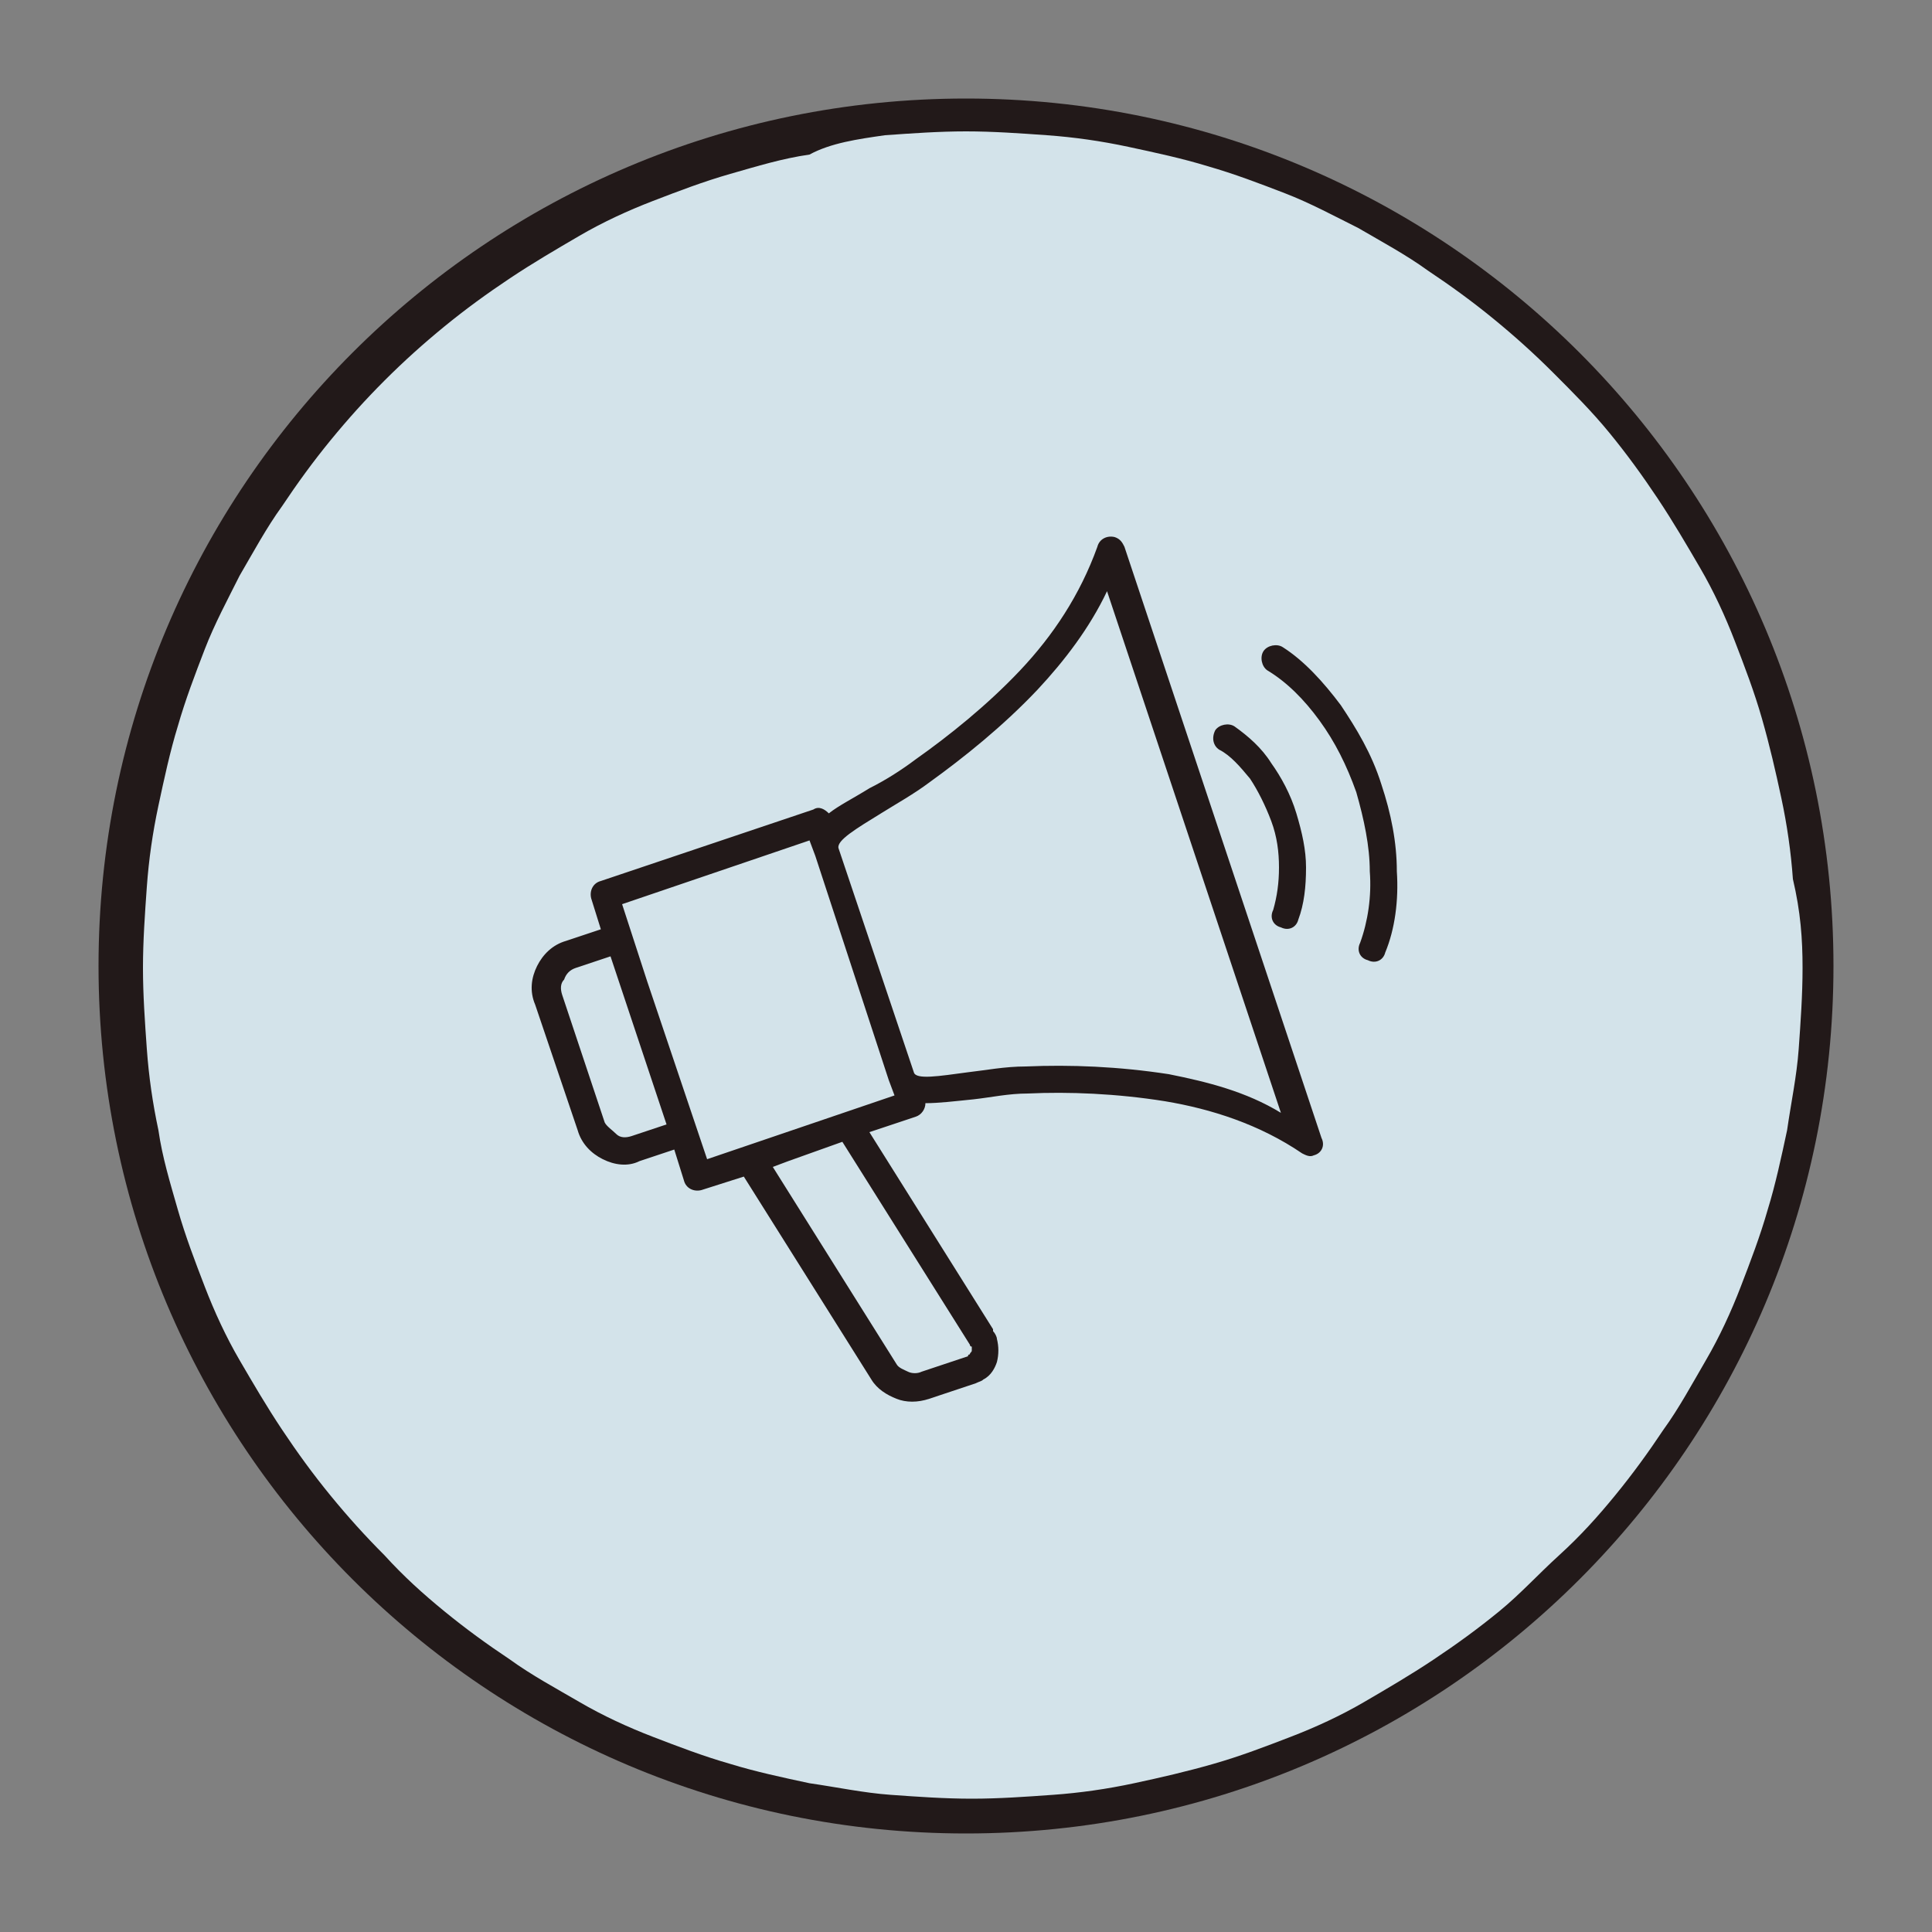<?xml version="1.0" encoding="UTF-8"?> <svg xmlns="http://www.w3.org/2000/svg" xmlns:xlink="http://www.w3.org/1999/xlink" version="1.1" id="Layer_1" x="0px" y="0px" viewBox="0 0 100 100" style="enable-background:new 0 0 100 100;" xml:space="preserve"><rect x="0" y="0" width="100" height="100" fill="#808080" stroke="none"/> <style type="text/css"> .st0{clip-path:url(#SVGID_2_);} .st1{fill:#221919;} .st2{clip-path:url(#SVGID_4_);} .st3{fill:#FFFFFF;} .st4{clip-path:url(#SVGID_6_);} .st5{fill:#D3E3EA;} .st6{clip-path:url(#SVGID_8_);} </style> <g> <g> <defs> <rect id="SVGID_1_" x="5.1" y="5.1" width="89.8" height="89.8"></rect> </defs> <clipPath id="SVGID_2_"> <use xlink:href="#SVGID_1_" style="overflow:visible;"></use> </clipPath> <g class="st0"> <path class="st1" d="M50,5.1C25.2,5.1,5.1,25.2,5.1,50c0,24.8,20.1,44.9,44.9,44.9c24.8,0,44.9-20.1,44.9-44.9 C94.9,25.2,74.8,5.1,50,5.1z M50,85.9c-19.8,0-35.9-16.1-35.9-35.9c0-19.8,16.1-35.9,35.9-35.9c19.8,0,35.9,16.1,35.9,35.9 C85.9,69.8,69.8,85.9,50,85.9z"></path> </g> </g> <g> <defs> <rect id="SVGID_3_" x="46.2" y="46.2" width="5" height="5"></rect> </defs> <clipPath id="SVGID_4_"> <use xlink:href="#SVGID_3_" style="overflow:visible;"></use> </clipPath> <g class="st2"> <path class="st3" d="M51.2,48.7c0,0.3-0.1,0.7-0.2,1c-0.1,0.3-0.3,0.6-0.5,0.8c-0.2,0.2-0.5,0.4-0.8,0.5c-0.3,0.1-0.6,0.2-1,0.2 c-0.3,0-0.7-0.1-1-0.2c-0.3-0.1-0.6-0.3-0.8-0.5c-0.2-0.2-0.4-0.5-0.5-0.8c-0.1-0.3-0.2-0.6-0.2-1c0-0.3,0.1-0.7,0.2-1 c0.1-0.3,0.3-0.6,0.5-0.8c0.2-0.2,0.5-0.4,0.8-0.5c0.3-0.1,0.6-0.2,1-0.2c0.3,0,0.7,0.1,1,0.2c0.3,0.1,0.6,0.3,0.8,0.5 c0.2,0.2,0.4,0.5,0.5,0.8C51.2,48.1,51.2,48.4,51.2,48.7z"></path> </g> </g> <g> <defs> <rect id="SVGID_5_" x="6.8" y="6.8" width="86.5" height="86.5"></rect> </defs> <clipPath id="SVGID_6_"> <use xlink:href="#SVGID_5_" style="overflow:visible;"></use> </clipPath> <g class="st4"> <path class="st5" d="M93.3,50.1c0,1.4-0.1,2.8-0.2,4.2c-0.1,1.4-0.4,2.8-0.6,4.2c-0.3,1.4-0.6,2.8-1,4.1c-0.4,1.4-0.9,2.7-1.4,4 c-0.5,1.3-1.1,2.6-1.8,3.8s-1.4,2.5-2.2,3.6c-0.8,1.2-1.6,2.3-2.5,3.4c-0.9,1.1-1.8,2.1-2.9,3.1s-2,2-3.1,2.9 c-1.1,0.9-2.2,1.7-3.4,2.5c-1.2,0.8-2.4,1.5-3.6,2.2s-2.5,1.3-3.8,1.8c-1.3,0.5-2.6,1-4,1.4c-1.4,0.4-2.7,0.7-4.1,1 c-1.4,0.3-2.8,0.5-4.2,0.6c-1.4,0.1-2.8,0.2-4.2,0.2s-2.8-0.1-4.2-0.2c-1.4-0.1-2.8-0.4-4.2-0.6c-1.4-0.3-2.8-0.6-4.1-1 c-1.4-0.4-2.7-0.9-4-1.4c-1.3-0.5-2.6-1.1-3.8-1.8c-1.2-0.7-2.5-1.4-3.6-2.2c-1.2-0.8-2.3-1.6-3.4-2.5c-1.1-0.9-2.1-1.8-3.1-2.9 c-1-1-1.9-2-2.8-3.1c-0.9-1.1-1.7-2.2-2.5-3.4c-0.8-1.2-1.5-2.4-2.2-3.6c-0.7-1.2-1.3-2.5-1.8-3.8c-0.5-1.3-1-2.6-1.4-4 c-0.4-1.4-0.8-2.7-1-4.1c-0.3-1.4-0.5-2.8-0.6-4.2s-0.2-2.8-0.2-4.2s0.1-2.8,0.2-4.2c0.1-1.4,0.3-2.8,0.6-4.2 c0.3-1.4,0.6-2.8,1-4.1c0.4-1.4,0.9-2.7,1.4-4c0.5-1.3,1.2-2.6,1.8-3.8c0.7-1.2,1.4-2.5,2.2-3.6c0.8-1.2,1.6-2.3,2.5-3.4 c0.9-1.1,1.8-2.1,2.8-3.1c1-1,2-1.9,3.1-2.8c1.1-0.9,2.2-1.7,3.4-2.5c1.2-0.8,2.4-1.5,3.6-2.2c1.2-0.7,2.5-1.3,3.8-1.8 c1.3-0.5,2.6-1,4-1.4c1.4-0.4,2.7-0.8,4.1-1C43,7.4,44.4,7.2,45.8,7c1.4-0.1,2.8-0.2,4.2-0.2s2.8,0.1,4.2,0.2s2.8,0.3,4.2,0.6 c1.4,0.3,2.8,0.6,4.1,1c1.4,0.4,2.7,0.9,4,1.4c1.3,0.5,2.6,1.2,3.8,1.8c1.2,0.7,2.5,1.4,3.6,2.2c1.2,0.8,2.3,1.6,3.4,2.5 c1.1,0.9,2.1,1.8,3.1,2.8c1,1,2,2,2.9,3.1c0.9,1.1,1.7,2.2,2.5,3.4c0.8,1.2,1.5,2.4,2.2,3.6c0.7,1.2,1.3,2.5,1.8,3.8 c0.5,1.3,1,2.6,1.4,4c0.4,1.4,0.7,2.7,1,4.1c0.3,1.4,0.5,2.8,0.6,4.2C93.2,47.2,93.3,48.6,93.3,50.1z"></path> </g> </g> <g> <defs> <rect id="SVGID_7_" x="27.5" y="27.7" width="44.9" height="44.9"></rect> </defs> <clipPath id="SVGID_8_"> <use xlink:href="#SVGID_7_" style="overflow:visible;"></use> </clipPath> <g class="st6"> <path class="st1" d="M58.2,28.3c-0.1-0.2-0.2-0.4-0.5-0.5c-0.4-0.1-0.8,0.1-0.9,0.5c-0.9,2.5-2.3,4.6-4,6.4 c-1.7,1.8-3.7,3.4-5.4,4.6c-0.8,0.6-1.6,1.1-2.4,1.5c-0.8,0.5-1.6,0.9-2.1,1.3c-0.2-0.2-0.5-0.4-0.8-0.2l-11,3.7 c-0.4,0.1-0.6,0.5-0.5,0.9l0.5,1.6l-1.8,0.6c-0.7,0.2-1.2,0.7-1.5,1.3c-0.3,0.6-0.4,1.3-0.1,2l2.2,6.5c0.2,0.7,0.7,1.2,1.3,1.5 c0.6,0.3,1.3,0.4,1.9,0.1l1.8-0.6l0.5,1.6c0.1,0.4,0.5,0.6,0.9,0.5l2.2-0.7l6.6,10.5c0.3,0.5,0.8,0.8,1.3,1 c0.5,0.2,1.1,0.2,1.7,0l2.4-0.8c0.2-0.1,0.3-0.1,0.4-0.2c0.4-0.2,0.6-0.6,0.7-0.9c0.1-0.4,0.1-0.8,0-1.2c0-0.1-0.1-0.3-0.2-0.4 l0-0.1L45,58.6l2.4-0.8c0.3-0.1,0.5-0.4,0.5-0.7c0.7,0,1.5-0.1,2.5-0.2c0.9-0.1,1.8-0.3,2.8-0.3c2.1-0.1,4.6,0,7.1,0.4 c2.4,0.4,4.9,1.2,7.1,2.7c0.2,0.1,0.4,0.2,0.6,0.1c0.4-0.1,0.6-0.5,0.4-0.9L58.2,28.3z M32.7,58.8c-0.3,0.1-0.6,0.1-0.8-0.1 s-0.5-0.4-0.6-0.6l-2.2-6.6c-0.1-0.3-0.1-0.6,0.1-0.8c0.1-0.3,0.3-0.5,0.6-0.6l1.8-0.6l2.3,6.9l0.6,1.8L32.7,58.8z M43.6,59.1 l6.6,10.5l0,0c0,0,0,0.1,0.1,0.1c0,0.1,0,0.2,0,0.2c0,0.1-0.1,0.1-0.1,0.2c0,0-0.1,0-0.1,0.1L47.7,71c-0.2,0.1-0.5,0.1-0.7,0 c-0.2-0.1-0.5-0.2-0.6-0.4L40,60.4l0.8-0.3L43.6,59.1z M36.6,60l-3.1-9.2l-1.3-4l9.7-3.3l0.3,0.8L46,55.9l0.3,0.8L36.6,60z M60.5,55.6c-2.6-0.4-5.1-0.5-7.4-0.4c-1.1,0-2.1,0.2-3,0.3c-1.5,0.2-2.7,0.4-2.8,0l-3.9-11.6c-0.1-0.4,0.9-1,2.2-1.8 c0.8-0.5,1.7-1,2.5-1.6c1.8-1.3,3.8-2.9,5.6-4.8c1.4-1.5,2.7-3.2,3.6-5.1l9,27C64.5,56.5,62.5,56,60.5,55.6z M62.9,37.8 c0.2-0.3,0.7-0.4,1-0.2c0.7,0.5,1.4,1.1,1.9,1.9c0.5,0.7,1,1.6,1.3,2.6c0.3,1,0.5,1.9,0.5,2.8c0,1-0.1,1.9-0.4,2.7 c-0.1,0.4-0.5,0.6-0.9,0.4c-0.4-0.1-0.6-0.5-0.4-0.9c0.2-0.7,0.3-1.4,0.3-2.2c0-0.8-0.1-1.6-0.4-2.4s-0.7-1.6-1.1-2.2 c-0.5-0.6-1-1.2-1.6-1.5C62.8,38.6,62.7,38.2,62.9,37.8z M71.7,49.3c-0.1,0.4-0.5,0.6-0.9,0.4c-0.4-0.1-0.6-0.5-0.4-0.9 c0.4-1.1,0.6-2.4,0.5-3.7c0-1.3-0.3-2.7-0.7-4.1c-0.5-1.4-1.1-2.6-1.9-3.7c-0.8-1.1-1.7-2-2.7-2.6c-0.3-0.2-0.4-0.7-0.2-1 s0.7-0.4,1-0.2c1.1,0.7,2.1,1.8,3,3c0.8,1.2,1.6,2.5,2.1,4.1c0.5,1.5,0.8,3,0.8,4.5C72.4,46.6,72.2,48.1,71.7,49.3z"></path> </g> </g> </g> </svg> 